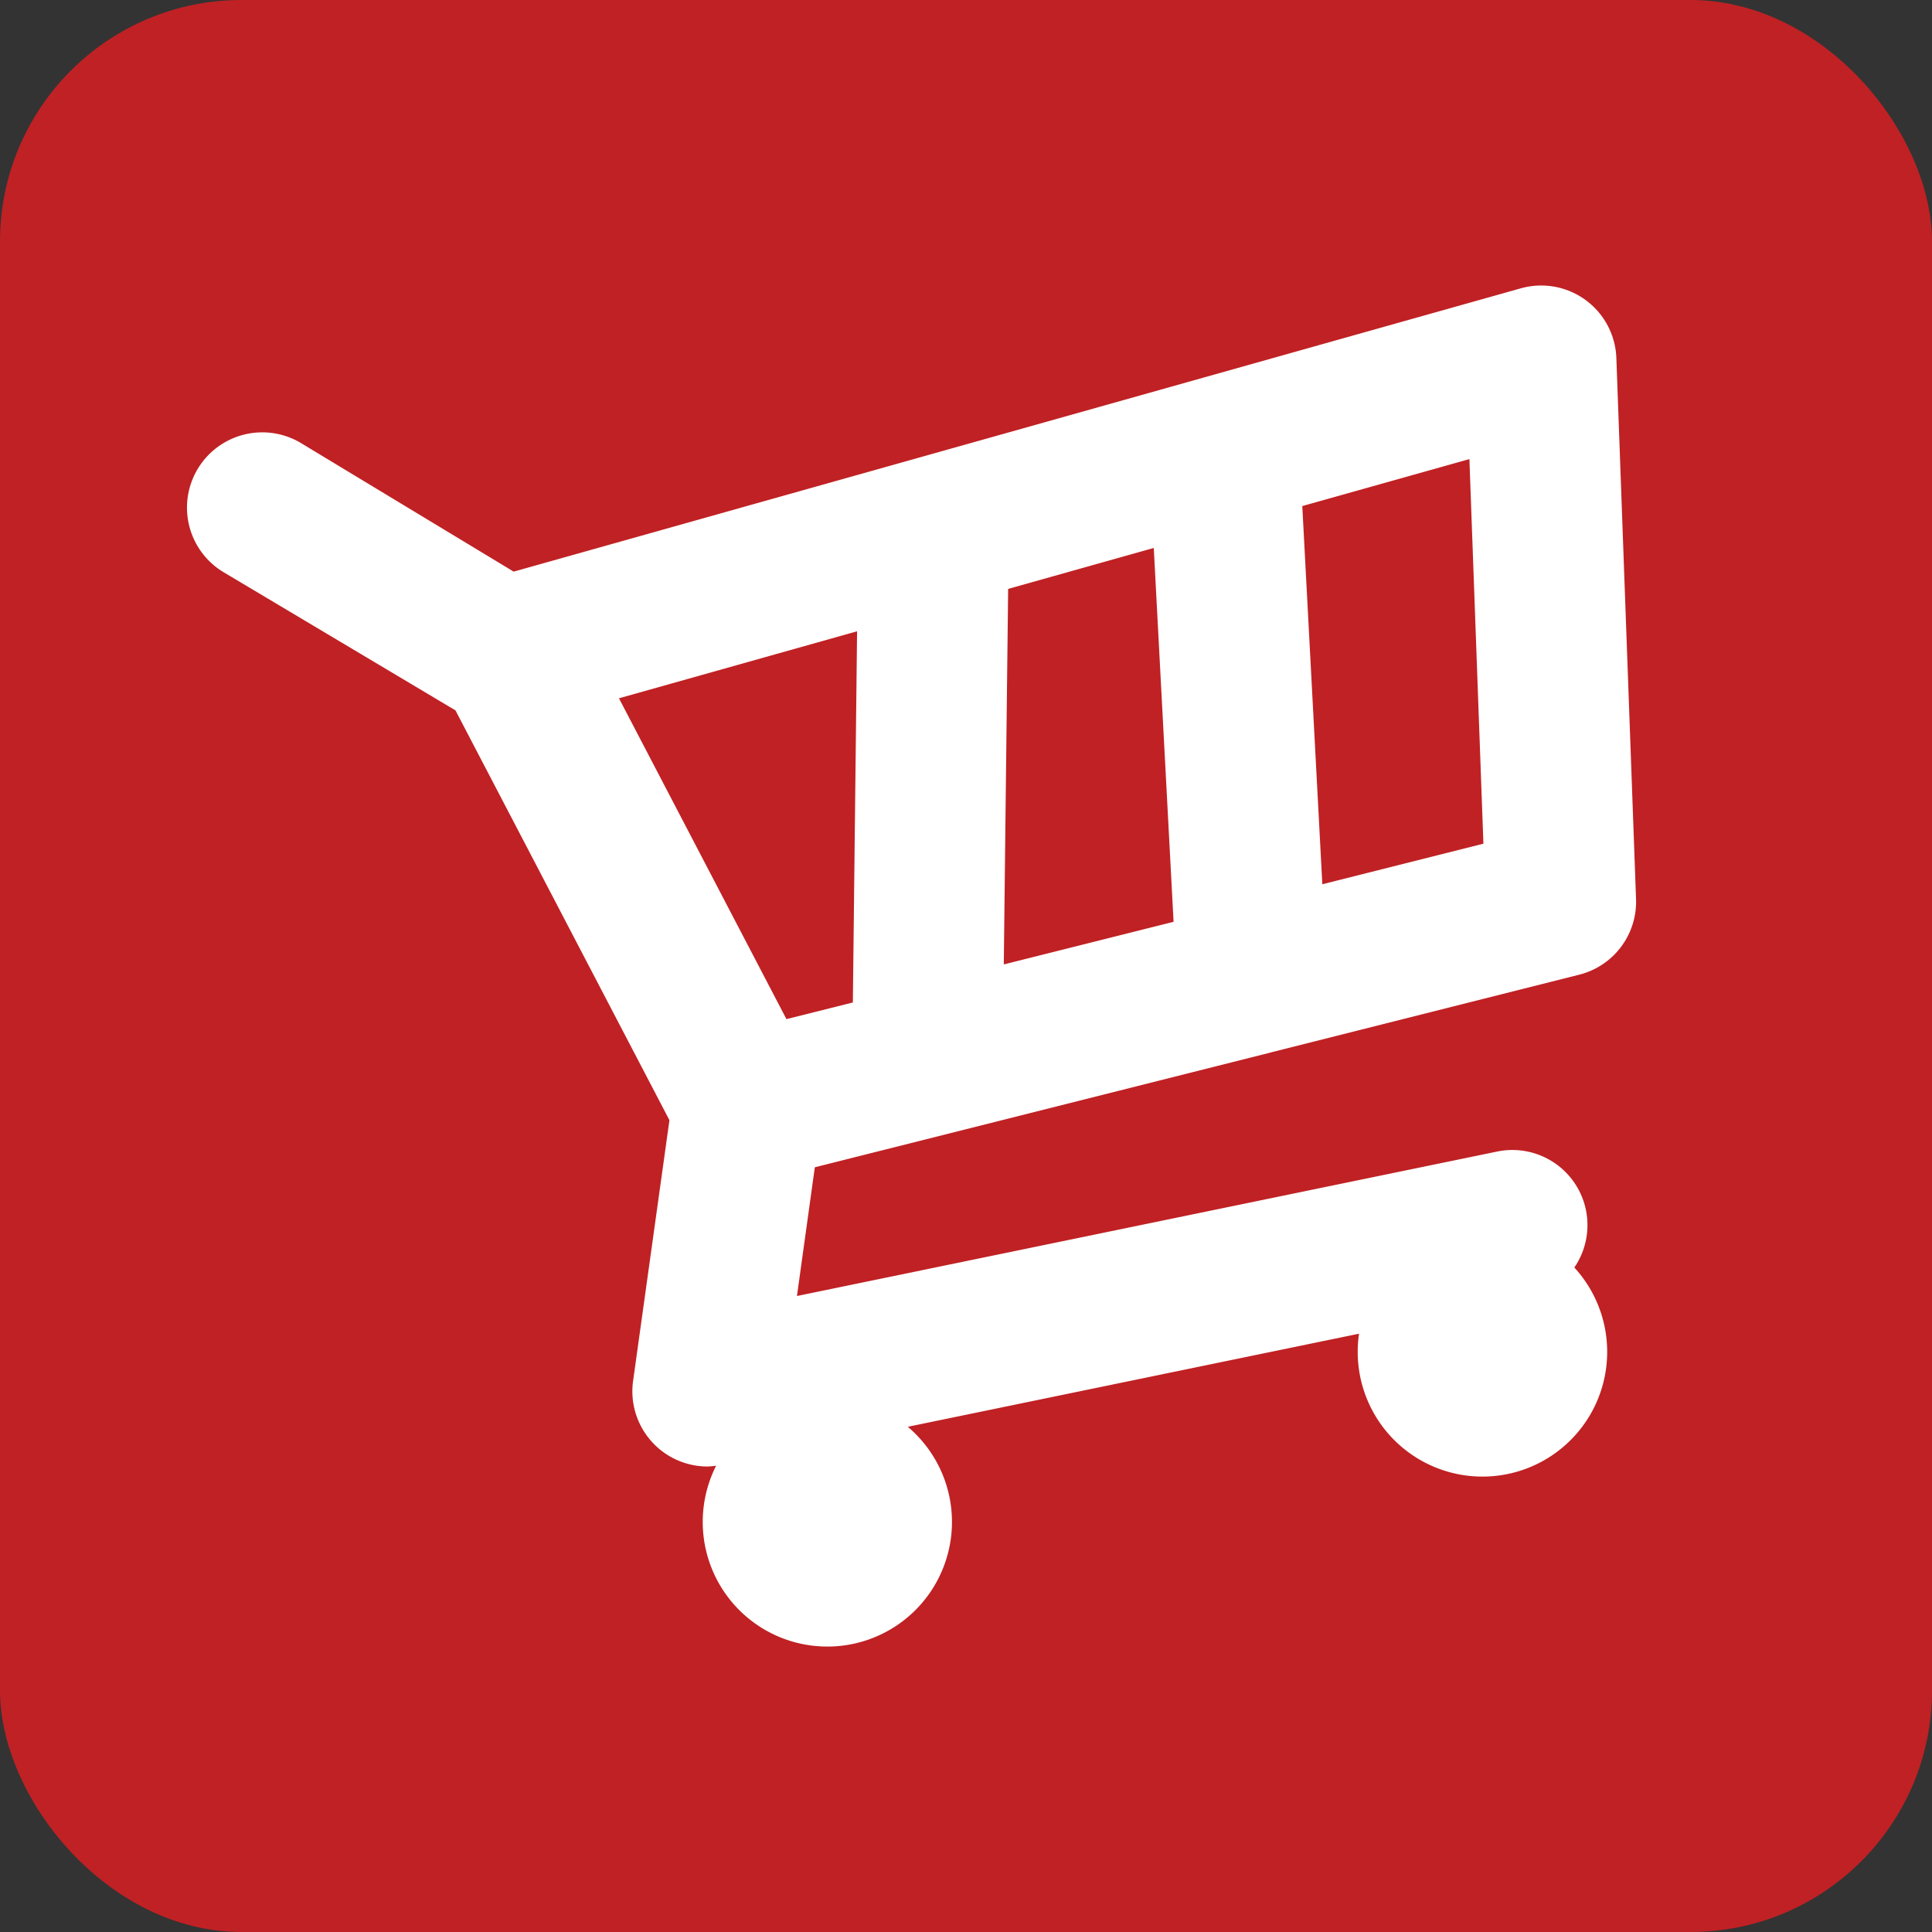 <?xml version="1.0" encoding="UTF-8"?> <svg xmlns="http://www.w3.org/2000/svg" viewBox="0 0 16 16"><rect x="0" y="0" width="16" height="16" fill="#333333" stroke="none"/><defs><style>.a{fill:#c02124;}.b{fill:#fff;}</style></defs><title>oxid_eshop_connect</title><rect class="a" width="16" height="16" rx="2"></rect><path class="b" d="M10.525,8.716l.002-.001,2.551-.643a.623.623,0,0,0,.471-.627L13.386,2.965a.623.623,0,0,0-.792-.577l-2.616.736-0.0 0L4.254,4.734l-1.757-1.062a.623.623,0,0,0-.65,1.064L3.772,5.883,5.544,9.277l-.301,2.159a.623.623,0,0,0,.617.709.631.631,0,0,0,.071-.007,1.032,1.032,0,1,0,1.587-.322l3.737-.771a1.033,1.033,0,1,0,1.783-.548.622.622,0,0,0-.641-.96L6.6,10.733,6.748,9.667ZM8.313,7.987,8.349,4.877l1.206-.339.164,3.096Zm3.972-1-1.334.336-.166-3.132,1.384-.389ZM5.126,5.783l1.972-.555L7.063,8.302l-.55.138Z"></path></svg> 